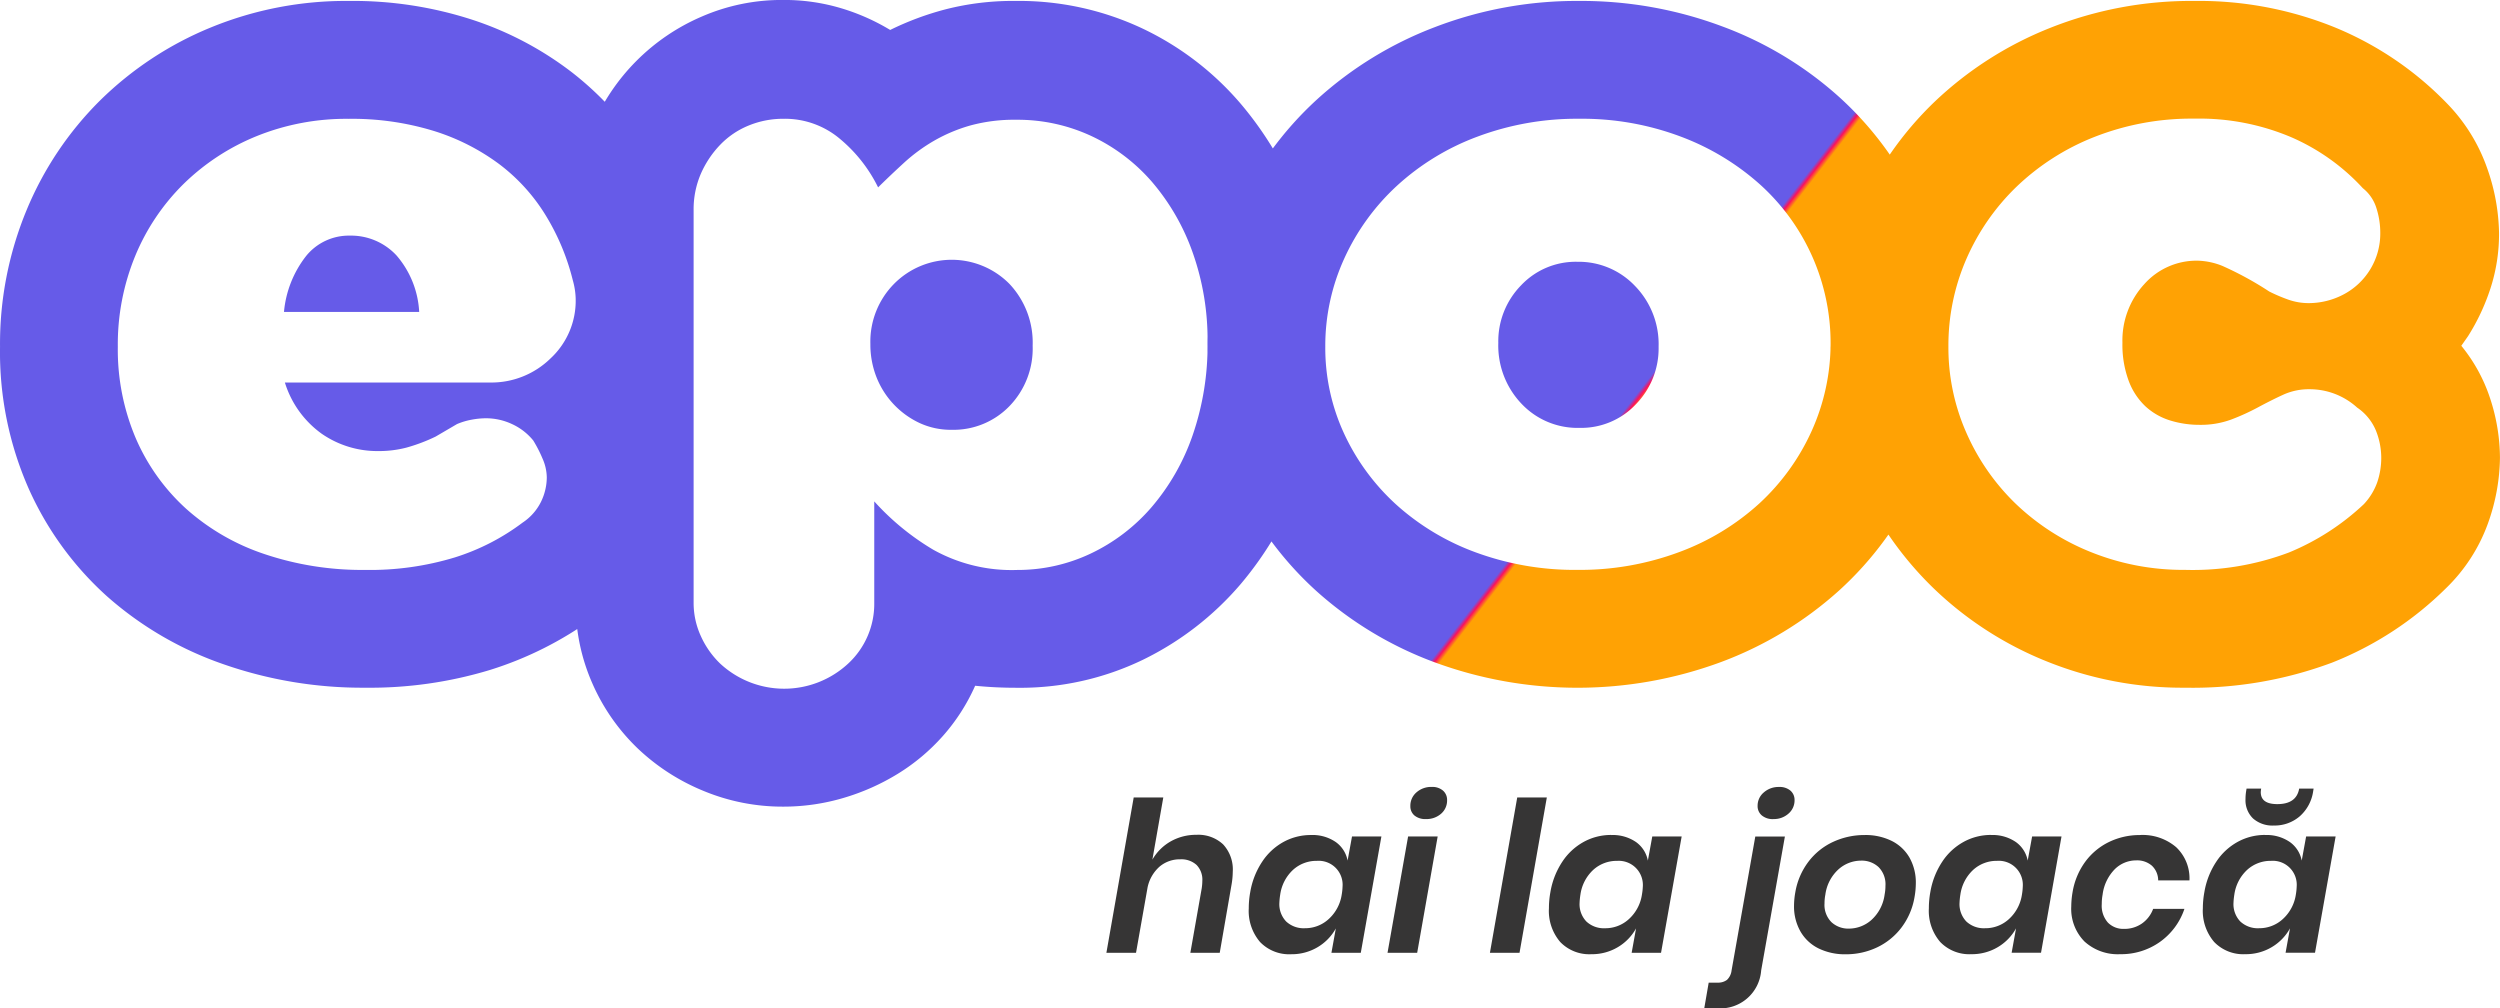 <svg xmlns="http://www.w3.org/2000/svg" xmlns:xlink="http://www.w3.org/1999/xlink" width="256.276" height="103.369" viewBox="0 0 256.276 103.369">
  <defs>
    <linearGradient id="linear-gradient" x1="-1.05" y1="7.372" x2="-1.054" y2="7.371" gradientUnits="objectBoundingBox">
      <stop offset="0" stop-color="#ffa204"/>
      <stop offset="0.55" stop-color="#fb115d"/>
      <stop offset="1" stop-color="#665be8"/>
    </linearGradient>
  </defs>
  <g id="Group_45" data-name="Group 45" transform="translate(0.003 -0.003)">
    <path id="Path_372" data-name="Path 372" d="M67.039,42.974a20.4,20.4,0,0,1,.792,2.872,15.578,15.578,0,0,1,.3,3.069,18.1,18.1,0,0,1-1.883,8.02,17.065,17.065,0,0,1-5.45,6.437,36.4,36.4,0,0,1-10.546,5.3A42.381,42.381,0,0,1,37.426,70.5,43.206,43.206,0,0,1,22.87,68.081a35.448,35.448,0,0,1-11.883-6.932,32.866,32.866,0,0,1-8.02-10.991A34.68,34.68,0,0,1,0,35.547,35.81,35.81,0,0,1,2.725,21.536,34.32,34.32,0,0,1,10.257,10.3,35.145,35.145,0,0,1,21.6,2.822,36.452,36.452,0,0,1,35.755.1a39.573,39.573,0,0,1,12.666,1.93A34.188,34.188,0,0,1,58.571,7.376,32.236,32.236,0,0,1,66,15.5,35.947,35.947,0,0,1,70.5,25.843a22.5,22.5,0,0,1,.594,4.851,20.549,20.549,0,0,1-1.04,6.635A19.389,19.389,0,0,1,67.039,42.974ZM44.655,44.756a17.652,17.652,0,0,1-3.02,1.139,11.174,11.174,0,0,1-2.825.347,10.022,10.022,0,0,1-5.843-1.782A10.141,10.141,0,0,1,29.2,39.215h21a8.672,8.672,0,0,0,6.238-2.476,8.065,8.065,0,0,0,2.574-6.04,7.594,7.594,0,0,0-.3-1.98,23.512,23.512,0,0,0-2.772-6.635,18.987,18.987,0,0,0-4.753-5.246,22.3,22.3,0,0,0-6.733-3.416,28.5,28.5,0,0,0-8.714-1.237,24.491,24.491,0,0,0-9.457,1.782,23.146,23.146,0,0,0-7.476,4.9,22.328,22.328,0,0,0-4.951,7.377,23.869,23.869,0,0,0-1.782,9.307,23.211,23.211,0,0,0,1.832,9.357,20.968,20.968,0,0,0,5.149,7.228,22.9,22.9,0,0,0,8.02,4.654A31.349,31.349,0,0,0,37.43,58.426a29.824,29.824,0,0,0,9.209-1.287,22.931,22.931,0,0,0,6.932-3.564,5.467,5.467,0,0,0,1.883-2.129,5.768,5.768,0,0,0,.594-2.525,4.939,4.939,0,0,0-.445-1.931,13.376,13.376,0,0,0-.942-1.832,6.056,6.056,0,0,0-2.179-1.684,6.311,6.311,0,0,0-2.674-.594,8.163,8.163,0,0,0-1.48.148,7.08,7.08,0,0,0-1.48.445ZM29.108,31.979a10.883,10.883,0,0,1,2.277-5.743,5.628,5.628,0,0,1,4.456-2.079,6.359,6.359,0,0,1,4.8,2.03,9.607,9.607,0,0,1,2.327,5.793ZM99.96,70.3a19.941,19.941,0,0,1-3.314,5.155,20.584,20.584,0,0,1-4.6,3.861A23.047,23.047,0,0,1,86.461,81.8a21.7,21.7,0,0,1-6.187.892A21.142,21.142,0,0,1,72.165,81.1a21.7,21.7,0,0,1-6.775-4.356,20.742,20.742,0,0,1-4.648-6.635,20.106,20.106,0,0,1-1.731-8.318v-40.3a21.207,21.207,0,0,1,1.681-8.467A21.305,21.305,0,0,1,71.966,1.688,20.534,20.534,0,0,1,80.272,0a20.282,20.282,0,0,1,5.934.842A21.829,21.829,0,0,1,91.25,3.073,30.062,30.062,0,0,1,96.987.944,27.733,27.733,0,0,1,104.106.1a29.681,29.681,0,0,1,13.006,2.825A30.3,30.3,0,0,1,127.15,10.6a35.417,35.417,0,0,1,6.428,11.189,38.989,38.989,0,0,1,2.274,13.268,40.4,40.4,0,0,1-2.274,13.566,35.21,35.21,0,0,1-6.428,11.289,31.032,31.032,0,0,1-9.989,7.723,28.939,28.939,0,0,1-12.955,2.872q-1.087,0-2.126-.05T99.96,70.3ZM71.1,61.8a8.15,8.15,0,0,0,.742,3.41,9.061,9.061,0,0,0,1.98,2.818,9.645,9.645,0,0,0,13.121,0,8.339,8.339,0,0,0,2.674-6.238V51.4a26,26,0,0,0,6.04,4.951,16.489,16.489,0,0,0,8.615,2.079,17.449,17.449,0,0,0,7.532-1.68A18.928,18.928,0,0,0,118.04,52a22.65,22.65,0,0,0,4.209-7.361,28.217,28.217,0,0,0,1.535-9.536,26.715,26.715,0,0,0-1.535-9.239,22.737,22.737,0,0,0-4.159-7.213A18.707,18.707,0,0,0,111.9,13.96a17.894,17.894,0,0,0-7.723-1.68,17.012,17.012,0,0,0-4.708.585,16.468,16.468,0,0,0-3.714,1.562,17.642,17.642,0,0,0-3.069,2.246q-1.386,1.269-2.674,2.538a15.143,15.143,0,0,0-3.862-4.931,8.742,8.742,0,0,0-5.843-2.1,9.278,9.278,0,0,0-3.564.691,8.472,8.472,0,0,0-2.921,1.977,10.151,10.151,0,0,0-1.98,2.966,9.2,9.2,0,0,0-.742,3.757ZM97.537,44.062a7.625,7.625,0,0,1-3.267-.693,8.706,8.706,0,0,1-4.406-4.655,9.127,9.127,0,0,1-.644-3.466,8.424,8.424,0,0,1,2.421-6.14,8.315,8.315,0,0,1,11.837,0,8.776,8.776,0,0,1,2.377,6.338,8.474,8.474,0,0,1-2.377,6.187,7.977,7.977,0,0,1-5.941,2.428Zm26.241-8.515a33.055,33.055,0,0,1,3.017-14.11A35.2,35.2,0,0,1,135,10.2a38.023,38.023,0,0,1,12.114-7.427A40.562,40.562,0,0,1,161.848.1a41.22,41.22,0,0,1,14.734,2.624,37.2,37.2,0,0,1,12.065,7.328,34.511,34.511,0,0,1,8.109,11.139,32.953,32.953,0,0,1,2.967,13.962,33.28,33.28,0,0,1-3.017,14.21,34.618,34.618,0,0,1-8.2,11.189,37.779,37.779,0,0,1-12.114,7.328,42.408,42.408,0,0,1-29.372,0A37.648,37.648,0,0,1,134.951,60.6a34.742,34.742,0,0,1-8.159-11.041A32.4,32.4,0,0,1,123.778,35.547Zm37.929,22.874a29.087,29.087,0,0,0,10.447-1.832,25.073,25.073,0,0,0,8.219-5,22.957,22.957,0,0,0,5.348-7.427,21.893,21.893,0,0,0,.048-17.874,21.95,21.95,0,0,0-5.3-7.328,25.642,25.642,0,0,0-8.17-4.951,28.7,28.7,0,0,0-10.4-1.832,29.087,29.087,0,0,0-10.447,1.832,25.177,25.177,0,0,0-8.268,5.05,23.176,23.176,0,0,0-5.4,7.476,21.556,21.556,0,0,0-1.931,9.012,20.91,20.91,0,0,0,1.931,8.912,22.74,22.74,0,0,0,5.348,7.278,24.958,24.958,0,0,0,8.17,4.9A29.4,29.4,0,0,0,161.7,58.422Zm.2-14.556a7.894,7.894,0,0,1-5.941-2.476,8.645,8.645,0,0,1-2.377-6.238,8.2,8.2,0,0,1,2.327-5.891,7.7,7.7,0,0,1,5.793-2.421,7.937,7.937,0,0,1,5.891,2.476,8.551,8.551,0,0,1,2.421,6.238,8.2,8.2,0,0,1-2.327,5.891,7.7,7.7,0,0,1-5.792,2.42Zm25.746-8.318a34.239,34.239,0,0,1,2.824-13.813A34.652,34.652,0,0,1,198.3,10.447a36.94,36.94,0,0,1,11.836-7.575A39.125,39.125,0,0,1,224.987.1a36.995,36.995,0,0,1,14.507,2.772,33.95,33.95,0,0,1,11.433,7.823,18.046,18.046,0,0,1,4.059,6.635,20.781,20.781,0,0,1,1.188,6.535,18.06,18.06,0,0,1-.892,5.743A21.85,21.85,0,0,1,253,34.459l-.693.99a16.811,16.811,0,0,1,3.02,5.6,19.731,19.731,0,0,1,.942,5.891,20.584,20.584,0,0,1-1.237,6.733,17.517,17.517,0,0,1-4.3,6.635,34.734,34.734,0,0,1-11.684,7.625A40.87,40.87,0,0,1,224,70.5a37.175,37.175,0,0,1-14.257-2.724A36.033,36.033,0,0,1,198.2,60.3a35.3,35.3,0,0,1-7.723-11.091,33.214,33.214,0,0,1-2.834-13.665Zm36.341,22.874a27.933,27.933,0,0,0,10.644-1.782,25.1,25.1,0,0,0,7.675-4.951,6.422,6.422,0,0,0,1.387-2.277,7.783,7.783,0,0,0,.4-2.476,7.53,7.53,0,0,0-.538-2.772,5.3,5.3,0,0,0-1.931-2.377,7.247,7.247,0,0,0-4.851-1.883,6.35,6.35,0,0,0-2.674.538q-1.188.539-2.674,1.337a22.755,22.755,0,0,1-2.724,1.237,9.022,9.022,0,0,1-3.219.538,10.116,10.116,0,0,1-3.02-.445,6.62,6.62,0,0,1-2.525-1.436,6.882,6.882,0,0,1-1.732-2.624,10.677,10.677,0,0,1-.644-3.911,8.527,8.527,0,0,1,2.227-5.991,7.168,7.168,0,0,1,5.5-2.421,7.266,7.266,0,0,1,2.525.538,33.844,33.844,0,0,1,4.8,2.624,16.85,16.85,0,0,0,1.98.842,6.254,6.254,0,0,0,2.079.347,7.672,7.672,0,0,0,3.466-.842A7.057,7.057,0,0,0,244,23.85a8.252,8.252,0,0,0-.4-2.525,4.164,4.164,0,0,0-1.387-2.03,21.673,21.673,0,0,0-7.278-5.2,24.108,24.108,0,0,0-9.953-1.931,27.245,27.245,0,0,0-10.3,1.883,24.467,24.467,0,0,0-7.972,5.1,23.1,23.1,0,0,0-5.149,7.427,22.224,22.224,0,0,0-1.832,8.962,21.605,21.605,0,0,0,1.832,8.812,22.883,22.883,0,0,0,5.05,7.278,24.014,24.014,0,0,0,7.675,4.951,25.288,25.288,0,0,0,9.7,1.844Z" fill="url(#linear-gradient)"/>
    <path id="Path_373" data-name="Path 373" d="M93.553,64.888a3.717,3.717,0,0,1,2.733.979,3.777,3.777,0,0,1,.99,2.808,8.155,8.155,0,0,1-.135,1.377l-1.2,6.929H92.929l1.162-6.591a5.344,5.344,0,0,0,.065-.775,2.154,2.154,0,0,0-.6-1.646A2.315,2.315,0,0,0,91.9,67.4a3.207,3.207,0,0,0-2.12.742,3.906,3.906,0,0,0-1.237,2.141l-1.184,6.7H84.321l2.8-15.925h3.034l-1.119,6.375a5.03,5.03,0,0,1,1.9-1.883A5.271,5.271,0,0,1,93.553,64.888Zm11.728.022a4.19,4.19,0,0,1,2.556.721,3.027,3.027,0,0,1,1.211,1.9l.452-2.475h3.013L110.4,76.983H107.39l.452-2.5a5.077,5.077,0,0,1-1.872,1.926,5.187,5.187,0,0,1-2.706.721,4.14,4.14,0,0,1-3.185-1.248,4.89,4.89,0,0,1-1.162-3.465,9.126,9.126,0,0,1,.151-1.657,8.043,8.043,0,0,1,1.227-3.12,6.2,6.2,0,0,1,2.206-2.034A5.8,5.8,0,0,1,105.282,64.91Zm.624,2.647a3.555,3.555,0,0,0-2.453.925,4.259,4.259,0,0,0-1.313,2.539,7.044,7.044,0,0,0-.086.839,2.562,2.562,0,0,0,.7,1.915,2.627,2.627,0,0,0,1.926.689,3.554,3.554,0,0,0,2.432-.941,4.226,4.226,0,0,0,1.334-2.507,5.958,5.958,0,0,0,.086-.818,2.457,2.457,0,0,0-2.625-2.642Zm9.576-5.617a1.8,1.8,0,0,1,.624-1.4,2.265,2.265,0,0,1,1.571-.56,1.659,1.659,0,0,1,1.151.377,1.255,1.255,0,0,1,.42.979,1.784,1.784,0,0,1-.613,1.388,2.255,2.255,0,0,1-1.56.549,1.734,1.734,0,0,1-1.173-.366A1.221,1.221,0,0,1,115.482,61.94Zm2.8,3.12-2.1,11.922h-3.04l2.109-11.922Zm11.19-4-2.8,15.925h-3.034l2.8-15.925Zm6.591,3.852a4.19,4.19,0,0,1,2.556.721,3.027,3.027,0,0,1,1.21,1.9l.452-2.475h3.013l-2.114,11.922h-3.013l.452-2.5a5.078,5.078,0,0,1-1.872,1.926,5.178,5.178,0,0,1-2.712.721,4.14,4.14,0,0,1-3.185-1.248,4.89,4.89,0,0,1-1.162-3.465,9.126,9.126,0,0,1,.151-1.657,8.043,8.043,0,0,1,1.227-3.12,6.2,6.2,0,0,1,2.206-2.034,5.809,5.809,0,0,1,2.787-.7Zm.624,2.647a3.553,3.553,0,0,0-2.459.925,4.259,4.259,0,0,0-1.313,2.539,7.041,7.041,0,0,0-.086.839,2.562,2.562,0,0,0,.7,1.915,2.627,2.627,0,0,0,1.926.689,3.554,3.554,0,0,0,2.432-.941,4.226,4.226,0,0,0,1.334-2.507,6.106,6.106,0,0,0,.091-.812,2.473,2.473,0,0,0-2.631-2.647Zm16.006-4.282a1.737,1.737,0,0,1-1.184-.377,1.24,1.24,0,0,1-.43-.979,1.766,1.766,0,0,1,.635-1.377,2.275,2.275,0,0,1,1.56-.56,1.7,1.7,0,0,1,1.173.377,1.255,1.255,0,0,1,.42.979,1.781,1.781,0,0,1-.624,1.377A2.237,2.237,0,0,1,152.69,63.274Zm-6.628,16.764h.882a1.537,1.537,0,0,0,.99-.28,1.577,1.577,0,0,0,.473-.968l2.432-13.73h3.034l-2.432,13.73a4.2,4.2,0,0,1-4.494,3.879l-.069-.005h-1.27ZM162.068,64.91a6.042,6.042,0,0,1,2.733.592,4.321,4.321,0,0,1,1.84,1.711,5.183,5.183,0,0,1,.656,2.668,8.268,8.268,0,0,1-.135,1.4,7.117,7.117,0,0,1-1.334,3.11,6.766,6.766,0,0,1-2.5,2.034,7.412,7.412,0,0,1-3.217.71,6.159,6.159,0,0,1-2.765-.592,4.359,4.359,0,0,1-1.861-1.722,5.174,5.174,0,0,1-.673-2.679,7.887,7.887,0,0,1,.134-1.377,7.123,7.123,0,0,1,1.345-3.12,6.686,6.686,0,0,1,2.529-2.034,7.61,7.61,0,0,1,3.25-.7Zm-.387,2.625a3.476,3.476,0,0,0-2.313.893,4.245,4.245,0,0,0-1.345,2.593,4.626,4.626,0,0,0-.086.9,2.492,2.492,0,0,0,.716,1.926,2.534,2.534,0,0,0,1.786.656,3.476,3.476,0,0,0,2.313-.893,4.245,4.245,0,0,0,1.345-2.593,4.627,4.627,0,0,0,.086-.9,2.494,2.494,0,0,0-.71-1.926,2.534,2.534,0,0,0-1.786-.656ZM175,64.91a4.19,4.19,0,0,1,2.555.721,3.027,3.027,0,0,1,1.211,1.9l.452-2.475h3.013l-2.1,11.922h-3.013l.452-2.5a5.078,5.078,0,0,1-1.872,1.926,5.178,5.178,0,0,1-2.712.721,4.14,4.14,0,0,1-3.185-1.248,4.884,4.884,0,0,1-1.167-3.465,9.129,9.129,0,0,1,.151-1.657,8.043,8.043,0,0,1,1.227-3.12,6.2,6.2,0,0,1,2.206-2.034,5.8,5.8,0,0,1,2.792-.7Zm.629,2.647a3.555,3.555,0,0,0-2.453.925,4.259,4.259,0,0,0-1.313,2.539,7.047,7.047,0,0,0-.086.839,2.562,2.562,0,0,0,.7,1.915,2.627,2.627,0,0,0,1.926.689,3.554,3.554,0,0,0,2.437-.936,4.226,4.226,0,0,0,1.334-2.507,5.956,5.956,0,0,0,.086-.818,2.465,2.465,0,0,0-2.631-2.647Zm14.634-2.647a5.283,5.283,0,0,1,3.723,1.248,4.393,4.393,0,0,1,1.361,3.4h-3.206a2.078,2.078,0,0,0-.64-1.5,2.3,2.3,0,0,0-1.614-.549,3.115,3.115,0,0,0-2.184.893,4.526,4.526,0,0,0-1.259,2.615,5.2,5.2,0,0,0-.086.968,2.592,2.592,0,0,0,.629,1.9,2.2,2.2,0,0,0,1.646.646,3.128,3.128,0,0,0,1.84-.549,3.167,3.167,0,0,0,1.151-1.5h3.206a6.791,6.791,0,0,1-2.523,3.395,6.861,6.861,0,0,1-4.062,1.248,5.058,5.058,0,0,1-3.658-1.3,4.767,4.767,0,0,1-1.356-3.6,8.891,8.891,0,0,1,.135-1.463,7.278,7.278,0,0,1,1.313-3.131,6.594,6.594,0,0,1,2.443-2.018,7.176,7.176,0,0,1,3.147-.7Zm12.826,0a4.19,4.19,0,0,1,2.555.721,3.027,3.027,0,0,1,1.211,1.9l.452-2.475h3.024l-2.114,11.922H205.2l.452-2.5a5.078,5.078,0,0,1-1.872,1.926,5.178,5.178,0,0,1-2.712.721,4.14,4.14,0,0,1-3.185-1.248,4.889,4.889,0,0,1-1.162-3.465,9.132,9.132,0,0,1,.156-1.657,8.043,8.043,0,0,1,1.227-3.12,6.2,6.2,0,0,1,2.206-2.034,5.8,5.8,0,0,1,2.781-.7Zm.624,2.647a3.555,3.555,0,0,0-2.453.925,4.259,4.259,0,0,0-1.313,2.539,7.044,7.044,0,0,0-.086.839,2.562,2.562,0,0,0,.7,1.915,2.627,2.627,0,0,0,1.926.689,3.554,3.554,0,0,0,2.432-.941,4.226,4.226,0,0,0,1.334-2.507,6.172,6.172,0,0,0,.086-.818,2.457,2.457,0,0,0-2.62-2.642Zm.285-3.621a3.007,3.007,0,0,1-2.13-.721,2.589,2.589,0,0,1-.775-1.991,5.2,5.2,0,0,1,.065-.818l.043-.258H202.7a2.589,2.589,0,0,0-.043.366q0,1.227,1.7,1.227,1.959,0,2.238-1.592h1.479l-.043.258a4.218,4.218,0,0,1-1.377,2.582A3.945,3.945,0,0,1,203.994,63.936Z" transform="translate(29.092 20.692)" fill="#363535"/>
  </g>
</svg>
